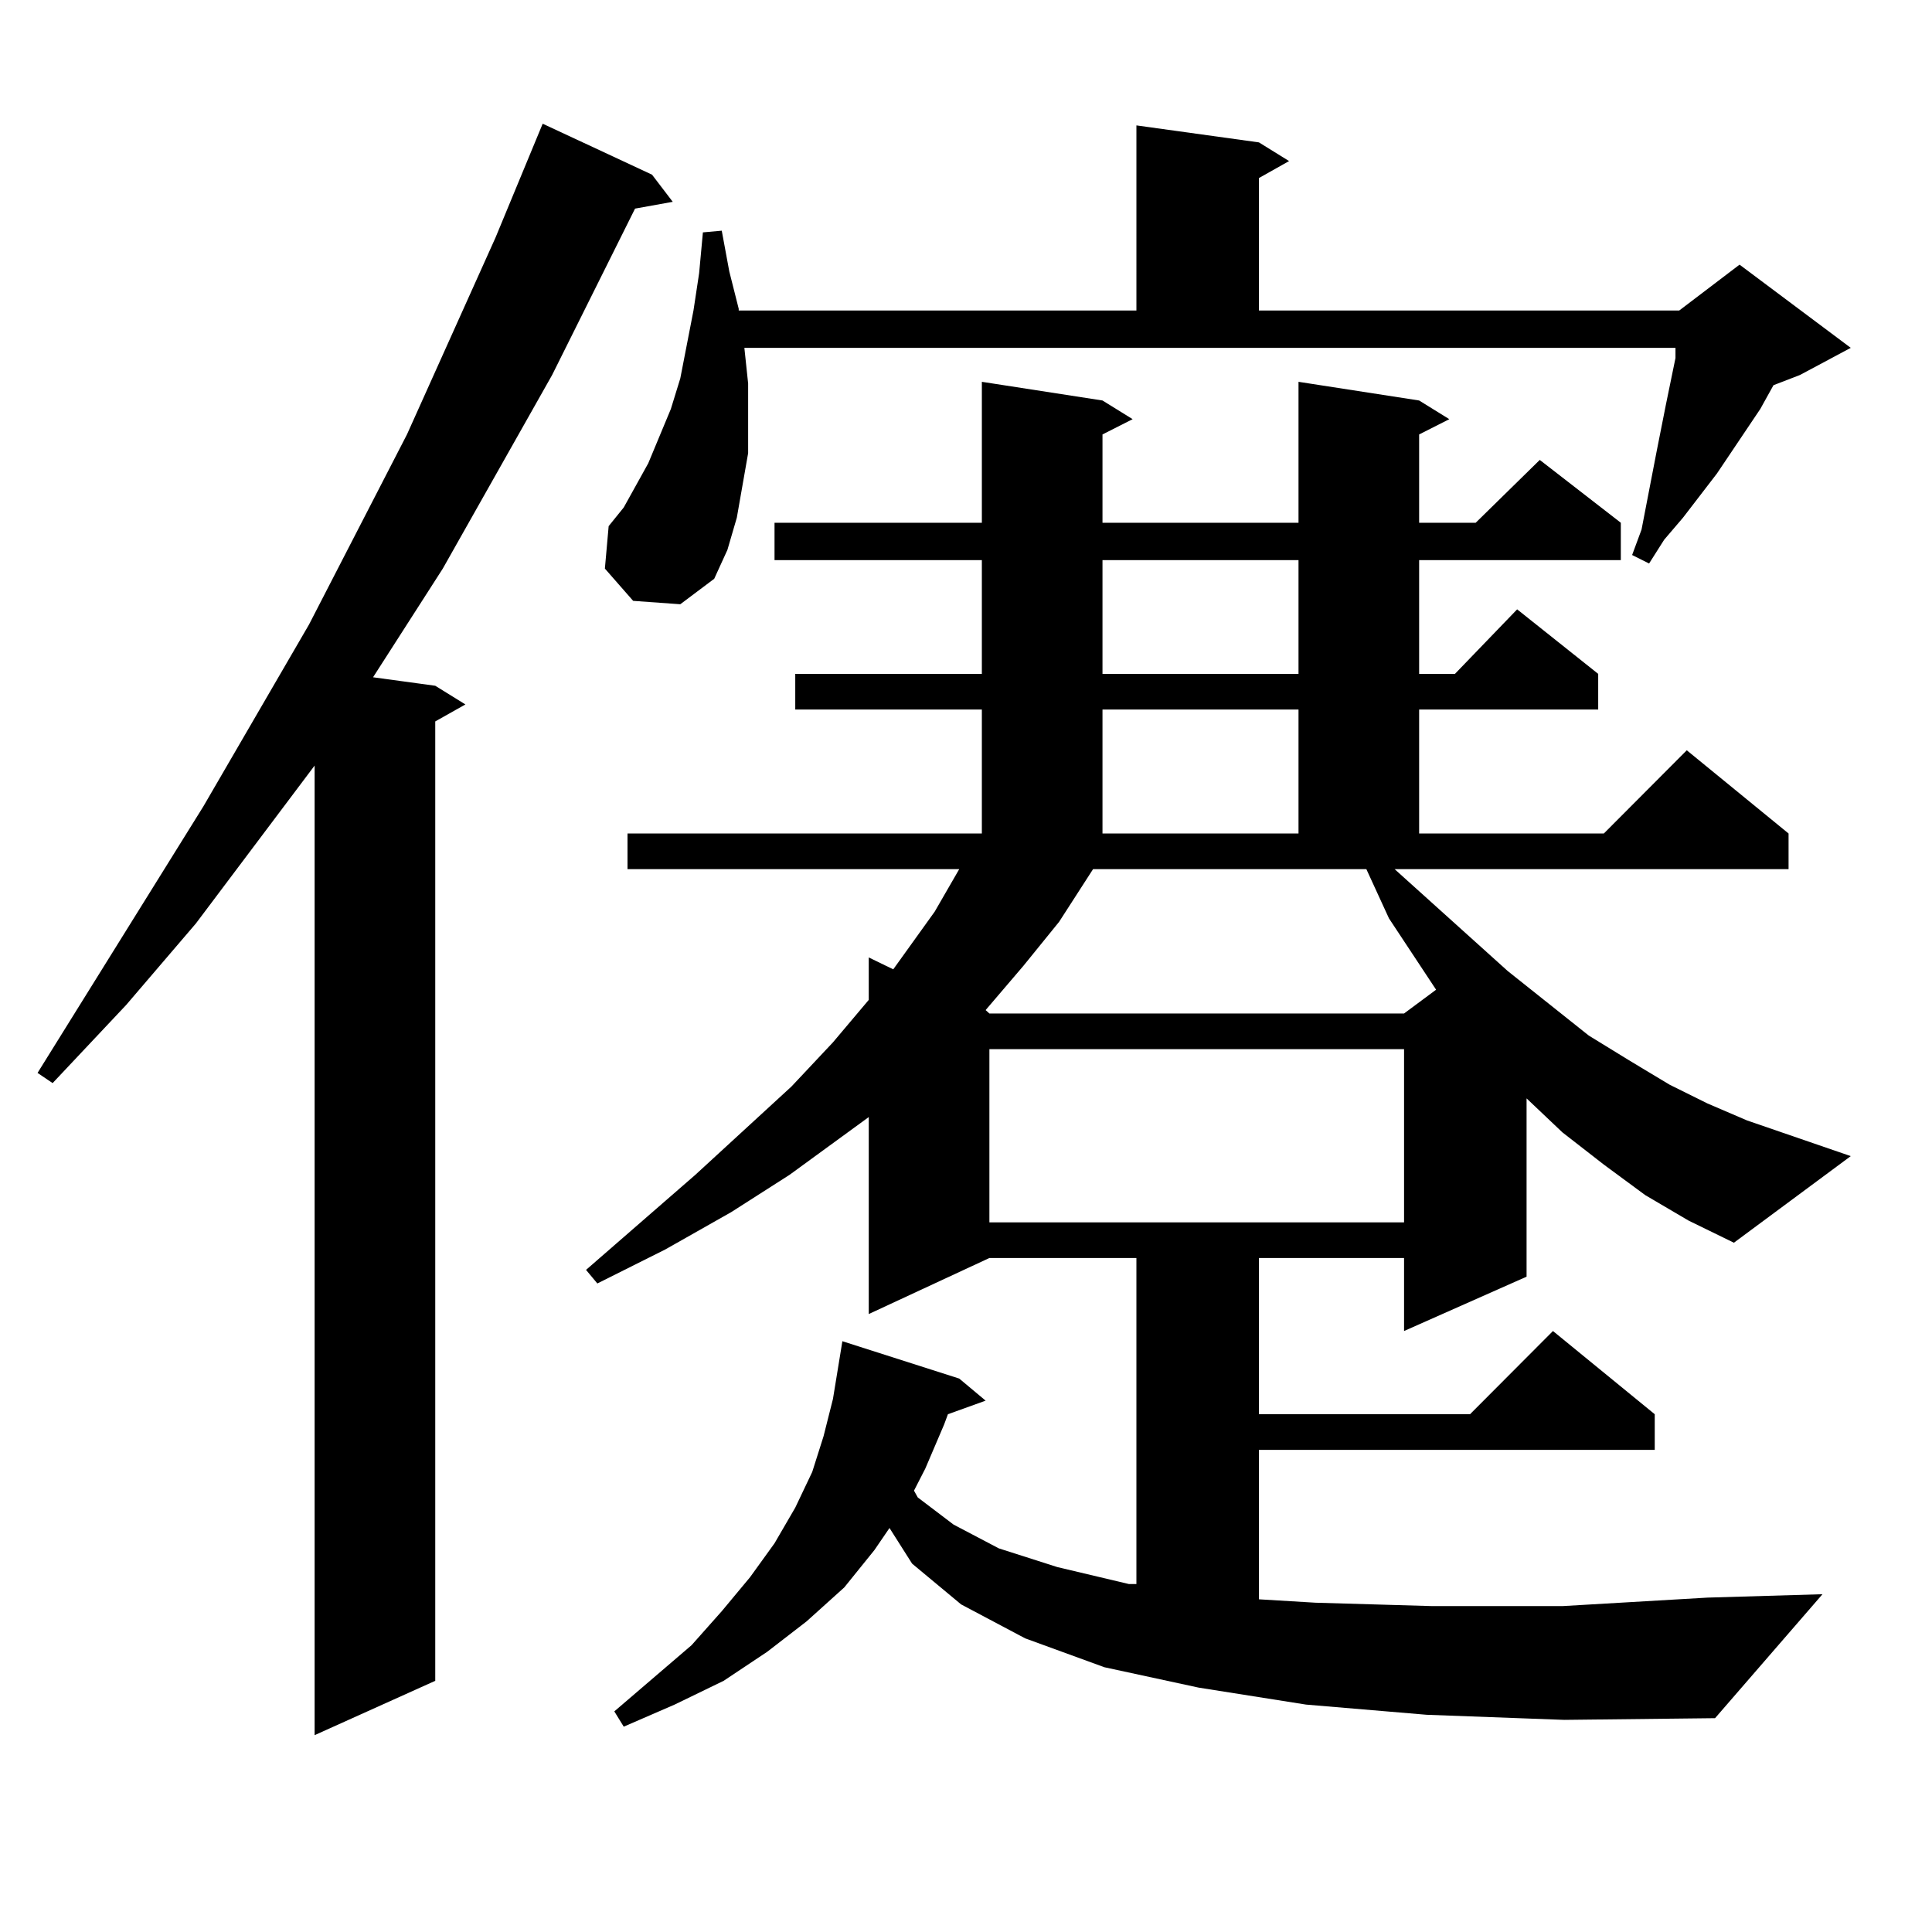 <?xml version="1.0" encoding="utf-8"?>
<!-- Generator: Adobe Illustrator 16.0.0, SVG Export Plug-In . SVG Version: 6.00 Build 0)  -->
<!DOCTYPE svg PUBLIC "-//W3C//DTD SVG 1.1//EN" "http://www.w3.org/Graphics/SVG/1.1/DTD/svg11.dtd">
<svg version="1.1" id="图层_1" xmlns="http://www.w3.org/2000/svg" xmlns:xlink="http://www.w3.org/1999/xlink" x="0px" y="0px"
	 width="1000px" height="1000px" viewBox="0 0 1000 1000" enable-background="new 0 0 1000 1000" xml:space="preserve">
<path d="M337.479,90.398l10.731,14.063l-19.512,3.516l-42.926,86.133l-56.584,100.195l-36.097,56.25l32.194,4.395l15.609,9.668
	l-15.609,8.789v496.582l-62.438,28.125V396.258l-61.462,81.738l-36.097,42.188l-38.048,40.43l-7.805-5.273l85.852-137.988
	l54.633-94.043l50.73-98.438l45.853-101.953l24.39-58.887L337.479,90.398z M738.445,887.566l-62.438-5.273l-55.608-8.789
	l-48.779-10.547l-40.975-14.941l-33.17-17.578l-25.365-21.094l-11.707-18.457l-7.805,11.426l-15.609,19.336l-19.512,17.578
	l-20.487,15.82l-22.438,14.941l-25.365,12.305l-26.341,11.426l-4.878-7.91l39.999-34.277l15.609-17.578l14.634-17.578l12.683-17.578
	l10.731-18.457l8.78-18.457l5.854-18.457l4.878-19.336l4.878-29.883l60.486,19.336l13.658,11.426L490.646,732l-1.951,5.273
	l-9.756,22.852l-5.854,11.426l1.951,3.516l18.536,14.063l23.414,12.305l30.243,9.668l37.072,8.789h3.902v-168.75h-76.096
	l-62.438,29.004V578.191l-40.975,29.883l-30.243,19.336l-34.146,19.336l-35.121,17.578l-5.854-7.031l56.584-49.219l49.755-45.703
	l21.463-22.852l18.536-21.973v-21.973l12.683,6.152l21.463-29.883l12.683-21.973H324.797v-18.457h183.41v-64.16h-96.583v-18.457
	h96.583V289.91H400.893v-19.336h107.314v-72.949l62.438,9.668l15.609,9.668l-15.609,7.91v45.703h101.461v-72.949l62.438,9.668
	l15.609,9.668l-15.609,7.91v45.703h29.268l33.17-32.52l41.95,32.52v19.336H734.543v58.887h18.536l32.194-33.398l41.95,33.398v18.457
	h-92.681v64.16h95.607l42.926-43.066l52.682,43.066v18.457H721.86l58.535,52.734l41.95,33.398l21.463,13.184l20.487,12.305
	l19.512,9.668l20.487,8.789l53.657,18.457l-60.486,44.824l-23.414-11.426l-22.438-13.184l-21.463-15.82l-21.463-16.699
	l-18.536-17.578v92.285l-63.413,28.125v-37.793h-75.12V732h109.266l42.926-43.066L856.491,732v18.457H651.618v77.344l29.268,1.758
	l60.486,1.758h67.315l75.12-4.395l59.511-1.758l-55.608,64.16l-78.047,0.879L738.445,887.566z M387.234,198.504v18.457v17.578
	l-2.927,16.699l-2.927,16.699l-4.878,16.699l-6.829,14.941l-17.561,13.184l-24.39-1.758l-14.634-16.699l1.951-21.973l7.805-9.668
	l12.683-22.852l5.854-14.063l5.854-14.063l4.878-15.82l6.829-35.156l2.927-19.336l1.951-21.094l9.756-0.879l3.902,21.094
	l4.878,19.336v0.879h205.849V64.91l63.413,8.789l15.609,9.668l-15.609,8.789v68.555h217.556l31.219-23.73l57.56,43.066
	l-26.341,14.063l-13.658,5.273l-6.829,12.305l-22.438,33.398l-17.561,22.852l-9.756,11.426l-7.805,12.305l-8.78-4.395l4.878-13.184
	l7.805-40.43l4.878-24.609l4.878-23.73v-5.273H385.283L387.234,198.504z M565.767,449.871l-17.561,27.246l-18.536,22.852
	l-19.512,22.852l1.951,1.758h214.629l16.585-12.305l-24.39-36.914l-11.707-25.488H565.767z M512.109,543.035v89.648h214.629v-89.648
	H512.109z M570.645,289.91v58.887h101.461V289.91H570.645z M570.645,367.254v64.16h101.461v-64.16H570.645z"/>
</svg>
